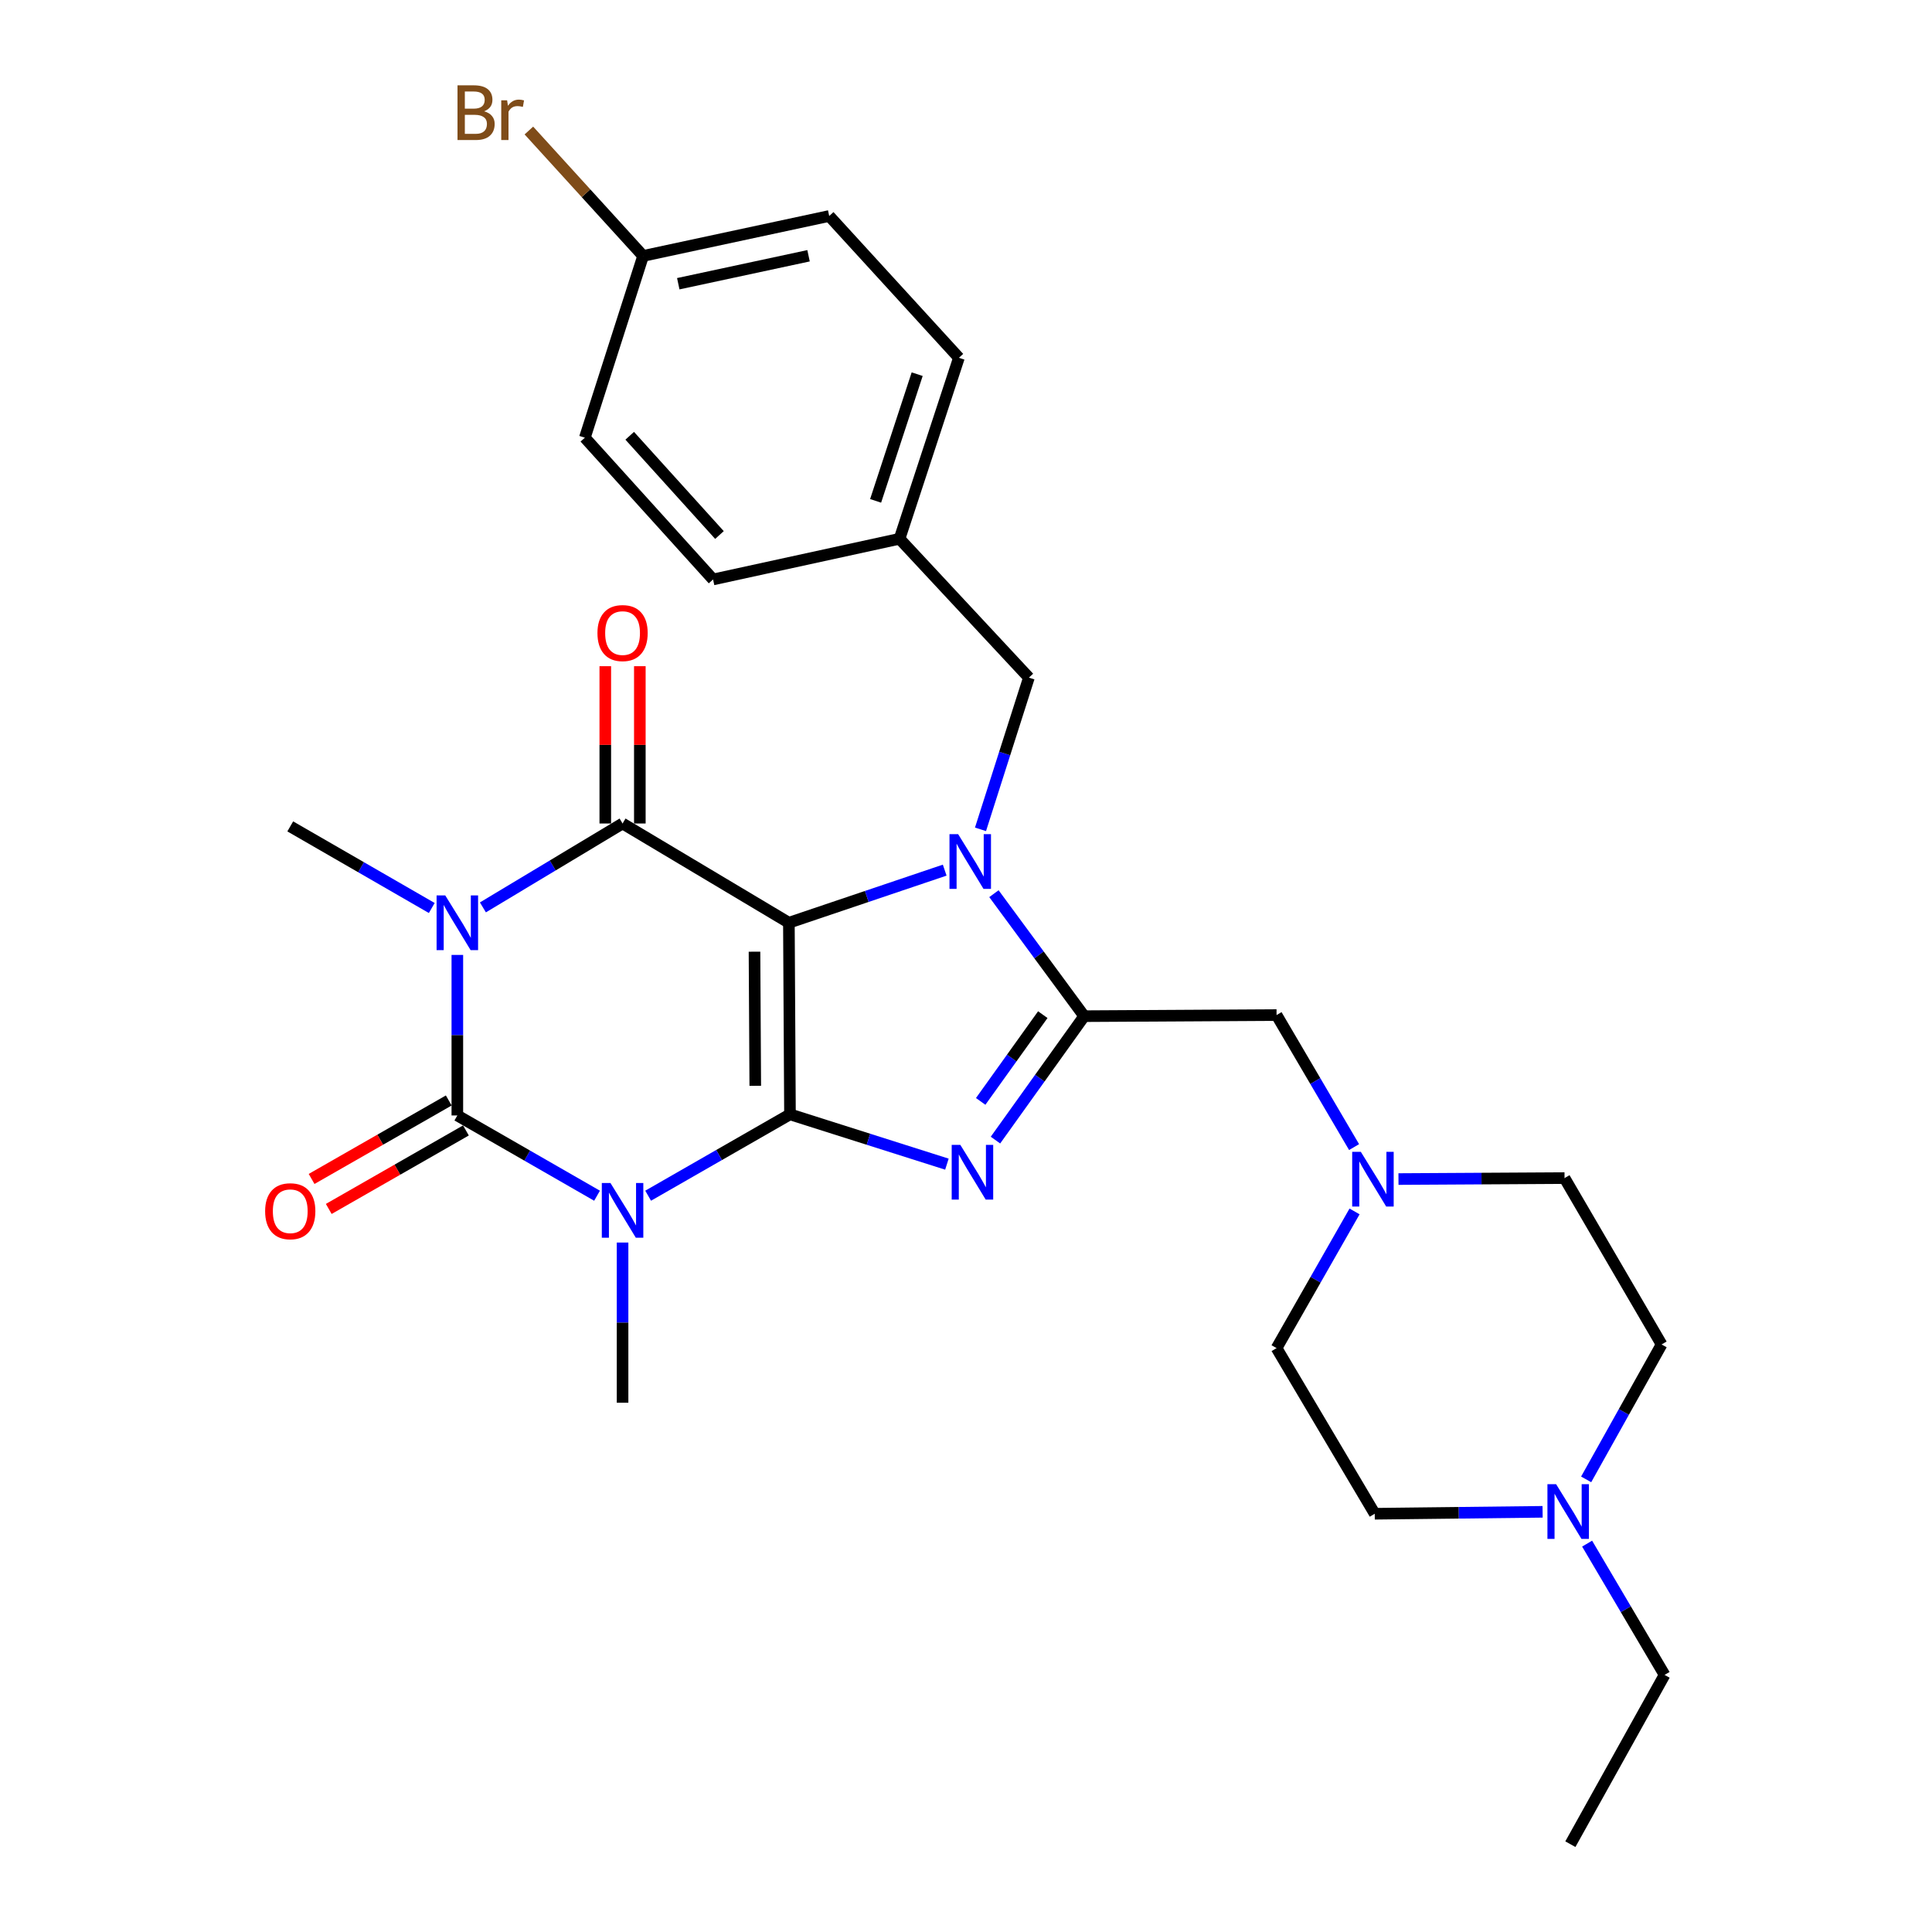 <?xml version='1.0' encoding='iso-8859-1'?>
<svg version='1.1' baseProfile='full'
              xmlns='http://www.w3.org/2000/svg'
                      xmlns:rdkit='http://www.rdkit.org/xml'
                      xmlns:xlink='http://www.w3.org/1999/xlink'
                  xml:space='preserve'
width='1000px' height='1000px' viewBox='0 0 1000 1000'>
<!-- END OF HEADER -->
<rect style='opacity:1.0;fill:#FFFFFF;stroke:none' width='1000' height='1000' x='0' y='0'> </rect>
<path class='bond-0' d='M 408.326,477.614 L 408.892,576.785' style='fill:none;fill-rule:evenodd;stroke:#000000;stroke-width:6px;stroke-linecap:butt;stroke-linejoin:miter;stroke-opacity:1' />
<path class='bond-0' d='M 390.528,492.591 L 390.924,562.012' style='fill:none;fill-rule:evenodd;stroke:#000000;stroke-width:6px;stroke-linecap:butt;stroke-linejoin:miter;stroke-opacity:1' />
<path class='bond-3' d='M 408.326,477.614 L 448.651,463.998' style='fill:none;fill-rule:evenodd;stroke:#000000;stroke-width:6px;stroke-linecap:butt;stroke-linejoin:miter;stroke-opacity:1' />
<path class='bond-3' d='M 448.651,463.998 L 488.975,450.383' style='fill:none;fill-rule:evenodd;stroke:#0000FF;stroke-width:6px;stroke-linecap:butt;stroke-linejoin:miter;stroke-opacity:1' />
<path class='bond-5' d='M 408.326,477.614 L 322.239,426.239' style='fill:none;fill-rule:evenodd;stroke:#000000;stroke-width:6px;stroke-linecap:butt;stroke-linejoin:miter;stroke-opacity:1' />
<path class='bond-1' d='M 408.892,576.785 L 372.184,597.841' style='fill:none;fill-rule:evenodd;stroke:#000000;stroke-width:6px;stroke-linecap:butt;stroke-linejoin:miter;stroke-opacity:1' />
<path class='bond-1' d='M 372.184,597.841 L 335.476,618.897' style='fill:none;fill-rule:evenodd;stroke:#0000FF;stroke-width:6px;stroke-linecap:butt;stroke-linejoin:miter;stroke-opacity:1' />
<path class='bond-6' d='M 408.892,576.785 L 449.505,589.675' style='fill:none;fill-rule:evenodd;stroke:#000000;stroke-width:6px;stroke-linecap:butt;stroke-linejoin:miter;stroke-opacity:1' />
<path class='bond-6' d='M 449.505,589.675 L 490.118,602.564' style='fill:none;fill-rule:evenodd;stroke:#0000FF;stroke-width:6px;stroke-linecap:butt;stroke-linejoin:miter;stroke-opacity:1' />
<path class='bond-14' d='M 322.239,643.139 L 322.239,684.594' style='fill:none;fill-rule:evenodd;stroke:#0000FF;stroke-width:6px;stroke-linecap:butt;stroke-linejoin:miter;stroke-opacity:1' />
<path class='bond-14' d='M 322.239,684.594 L 322.239,726.049' style='fill:none;fill-rule:evenodd;stroke:#000000;stroke-width:6px;stroke-linecap:butt;stroke-linejoin:miter;stroke-opacity:1' />
<path class='bond-30' d='M 309.033,618.904 L 272.875,598.133' style='fill:none;fill-rule:evenodd;stroke:#0000FF;stroke-width:6px;stroke-linecap:butt;stroke-linejoin:miter;stroke-opacity:1' />
<path class='bond-30' d='M 272.875,598.133 L 236.718,577.361' style='fill:none;fill-rule:evenodd;stroke:#000000;stroke-width:6px;stroke-linecap:butt;stroke-linejoin:miter;stroke-opacity:1' />
<path class='bond-2' d='M 249.952,469.664 L 286.095,447.951' style='fill:none;fill-rule:evenodd;stroke:#0000FF;stroke-width:6px;stroke-linecap:butt;stroke-linejoin:miter;stroke-opacity:1' />
<path class='bond-2' d='M 286.095,447.951 L 322.239,426.239' style='fill:none;fill-rule:evenodd;stroke:#000000;stroke-width:6px;stroke-linecap:butt;stroke-linejoin:miter;stroke-opacity:1' />
<path class='bond-4' d='M 236.718,494.267 L 236.718,535.814' style='fill:none;fill-rule:evenodd;stroke:#0000FF;stroke-width:6px;stroke-linecap:butt;stroke-linejoin:miter;stroke-opacity:1' />
<path class='bond-4' d='M 236.718,535.814 L 236.718,577.361' style='fill:none;fill-rule:evenodd;stroke:#000000;stroke-width:6px;stroke-linecap:butt;stroke-linejoin:miter;stroke-opacity:1' />
<path class='bond-15' d='M 223.482,469.981 L 186.858,448.86' style='fill:none;fill-rule:evenodd;stroke:#0000FF;stroke-width:6px;stroke-linecap:butt;stroke-linejoin:miter;stroke-opacity:1' />
<path class='bond-15' d='M 186.858,448.86 L 150.233,427.74' style='fill:none;fill-rule:evenodd;stroke:#000000;stroke-width:6px;stroke-linecap:butt;stroke-linejoin:miter;stroke-opacity:1' />
<path class='bond-7' d='M 514.458,462.567 L 537.817,494.267' style='fill:none;fill-rule:evenodd;stroke:#0000FF;stroke-width:6px;stroke-linecap:butt;stroke-linejoin:miter;stroke-opacity:1' />
<path class='bond-7' d='M 537.817,494.267 L 561.177,525.967' style='fill:none;fill-rule:evenodd;stroke:#000000;stroke-width:6px;stroke-linecap:butt;stroke-linejoin:miter;stroke-opacity:1' />
<path class='bond-10' d='M 507.506,429.263 L 520.03,390.003' style='fill:none;fill-rule:evenodd;stroke:#0000FF;stroke-width:6px;stroke-linecap:butt;stroke-linejoin:miter;stroke-opacity:1' />
<path class='bond-10' d='M 520.03,390.003 L 532.554,350.743' style='fill:none;fill-rule:evenodd;stroke:#000000;stroke-width:6px;stroke-linecap:butt;stroke-linejoin:miter;stroke-opacity:1' />
<path class='bond-11' d='M 232.277,569.601 L 196.78,589.912' style='fill:none;fill-rule:evenodd;stroke:#000000;stroke-width:6px;stroke-linecap:butt;stroke-linejoin:miter;stroke-opacity:1' />
<path class='bond-11' d='M 196.78,589.912 L 161.284,610.223' style='fill:none;fill-rule:evenodd;stroke:#FF0000;stroke-width:6px;stroke-linecap:butt;stroke-linejoin:miter;stroke-opacity:1' />
<path class='bond-11' d='M 241.159,585.122 L 205.662,605.433' style='fill:none;fill-rule:evenodd;stroke:#000000;stroke-width:6px;stroke-linecap:butt;stroke-linejoin:miter;stroke-opacity:1' />
<path class='bond-11' d='M 205.662,605.433 L 170.165,625.745' style='fill:none;fill-rule:evenodd;stroke:#FF0000;stroke-width:6px;stroke-linecap:butt;stroke-linejoin:miter;stroke-opacity:1' />
<path class='bond-13' d='M 331.18,426.239 L 331.18,385.53' style='fill:none;fill-rule:evenodd;stroke:#000000;stroke-width:6px;stroke-linecap:butt;stroke-linejoin:miter;stroke-opacity:1' />
<path class='bond-13' d='M 331.18,385.53 L 331.18,344.82' style='fill:none;fill-rule:evenodd;stroke:#FF0000;stroke-width:6px;stroke-linecap:butt;stroke-linejoin:miter;stroke-opacity:1' />
<path class='bond-13' d='M 313.297,426.239 L 313.297,385.53' style='fill:none;fill-rule:evenodd;stroke:#000000;stroke-width:6px;stroke-linecap:butt;stroke-linejoin:miter;stroke-opacity:1' />
<path class='bond-13' d='M 313.297,385.53 L 313.297,344.82' style='fill:none;fill-rule:evenodd;stroke:#FF0000;stroke-width:6px;stroke-linecap:butt;stroke-linejoin:miter;stroke-opacity:1' />
<path class='bond-29' d='M 515.251,590.115 L 538.214,558.041' style='fill:none;fill-rule:evenodd;stroke:#0000FF;stroke-width:6px;stroke-linecap:butt;stroke-linejoin:miter;stroke-opacity:1' />
<path class='bond-29' d='M 538.214,558.041 L 561.177,525.967' style='fill:none;fill-rule:evenodd;stroke:#000000;stroke-width:6px;stroke-linecap:butt;stroke-linejoin:miter;stroke-opacity:1' />
<path class='bond-29' d='M 507.599,570.083 L 523.673,547.631' style='fill:none;fill-rule:evenodd;stroke:#0000FF;stroke-width:6px;stroke-linecap:butt;stroke-linejoin:miter;stroke-opacity:1' />
<path class='bond-29' d='M 523.673,547.631 L 539.747,525.179' style='fill:none;fill-rule:evenodd;stroke:#000000;stroke-width:6px;stroke-linecap:butt;stroke-linejoin:miter;stroke-opacity:1' />
<path class='bond-8' d='M 561.177,525.967 L 660.746,525.391' style='fill:none;fill-rule:evenodd;stroke:#000000;stroke-width:6px;stroke-linecap:butt;stroke-linejoin:miter;stroke-opacity:1' />
<path class='bond-9' d='M 660.746,525.391 L 680.808,559.562' style='fill:none;fill-rule:evenodd;stroke:#000000;stroke-width:6px;stroke-linecap:butt;stroke-linejoin:miter;stroke-opacity:1' />
<path class='bond-9' d='M 680.808,559.562 L 700.87,593.733' style='fill:none;fill-rule:evenodd;stroke:#0000FF;stroke-width:6px;stroke-linecap:butt;stroke-linejoin:miter;stroke-opacity:1' />
<path class='bond-16' d='M 701.114,627.032 L 680.93,662.408' style='fill:none;fill-rule:evenodd;stroke:#0000FF;stroke-width:6px;stroke-linecap:butt;stroke-linejoin:miter;stroke-opacity:1' />
<path class='bond-16' d='M 680.93,662.408 L 660.746,697.784' style='fill:none;fill-rule:evenodd;stroke:#000000;stroke-width:6px;stroke-linecap:butt;stroke-linejoin:miter;stroke-opacity:1' />
<path class='bond-17' d='M 723.849,610.279 L 766.825,610.029' style='fill:none;fill-rule:evenodd;stroke:#0000FF;stroke-width:6px;stroke-linecap:butt;stroke-linejoin:miter;stroke-opacity:1' />
<path class='bond-17' d='M 766.825,610.029 L 809.801,609.779' style='fill:none;fill-rule:evenodd;stroke:#000000;stroke-width:6px;stroke-linecap:butt;stroke-linejoin:miter;stroke-opacity:1' />
<path class='bond-18' d='M 532.554,350.743 L 465.601,278.873' style='fill:none;fill-rule:evenodd;stroke:#000000;stroke-width:6px;stroke-linecap:butt;stroke-linejoin:miter;stroke-opacity:1' />
<path class='bond-12' d='M 820.992,765.724 L 840.517,730.805' style='fill:none;fill-rule:evenodd;stroke:#0000FF;stroke-width:6px;stroke-linecap:butt;stroke-linejoin:miter;stroke-opacity:1' />
<path class='bond-12' d='M 840.517,730.805 L 860.043,695.887' style='fill:none;fill-rule:evenodd;stroke:#000000;stroke-width:6px;stroke-linecap:butt;stroke-linejoin:miter;stroke-opacity:1' />
<path class='bond-27' d='M 821.491,798.976 L 841.537,832.952' style='fill:none;fill-rule:evenodd;stroke:#0000FF;stroke-width:6px;stroke-linecap:butt;stroke-linejoin:miter;stroke-opacity:1' />
<path class='bond-27' d='M 841.537,832.952 L 861.583,866.928' style='fill:none;fill-rule:evenodd;stroke:#000000;stroke-width:6px;stroke-linecap:butt;stroke-linejoin:miter;stroke-opacity:1' />
<path class='bond-32' d='M 798.446,782.514 L 755.004,783.014' style='fill:none;fill-rule:evenodd;stroke:#0000FF;stroke-width:6px;stroke-linecap:butt;stroke-linejoin:miter;stroke-opacity:1' />
<path class='bond-32' d='M 755.004,783.014 L 711.563,783.514' style='fill:none;fill-rule:evenodd;stroke:#000000;stroke-width:6px;stroke-linecap:butt;stroke-linejoin:miter;stroke-opacity:1' />
<path class='bond-20' d='M 660.746,697.784 L 711.563,783.514' style='fill:none;fill-rule:evenodd;stroke:#000000;stroke-width:6px;stroke-linecap:butt;stroke-linejoin:miter;stroke-opacity:1' />
<path class='bond-19' d='M 809.801,609.779 L 860.043,695.887' style='fill:none;fill-rule:evenodd;stroke:#000000;stroke-width:6px;stroke-linecap:butt;stroke-linejoin:miter;stroke-opacity:1' />
<path class='bond-23' d='M 465.601,278.873 L 369.082,299.925' style='fill:none;fill-rule:evenodd;stroke:#000000;stroke-width:6px;stroke-linecap:butt;stroke-linejoin:miter;stroke-opacity:1' />
<path class='bond-24' d='M 465.601,278.873 L 496.331,185.195' style='fill:none;fill-rule:evenodd;stroke:#000000;stroke-width:6px;stroke-linecap:butt;stroke-linejoin:miter;stroke-opacity:1' />
<path class='bond-24' d='M 453.219,259.247 L 474.729,193.673' style='fill:none;fill-rule:evenodd;stroke:#000000;stroke-width:6px;stroke-linecap:butt;stroke-linejoin:miter;stroke-opacity:1' />
<path class='bond-21' d='M 332.869,132.47 L 429.199,111.795' style='fill:none;fill-rule:evenodd;stroke:#000000;stroke-width:6px;stroke-linecap:butt;stroke-linejoin:miter;stroke-opacity:1' />
<path class='bond-21' d='M 351.071,146.854 L 418.503,132.381' style='fill:none;fill-rule:evenodd;stroke:#000000;stroke-width:6px;stroke-linecap:butt;stroke-linejoin:miter;stroke-opacity:1' />
<path class='bond-22' d='M 332.869,132.47 L 303.309,100.013' style='fill:none;fill-rule:evenodd;stroke:#000000;stroke-width:6px;stroke-linecap:butt;stroke-linejoin:miter;stroke-opacity:1' />
<path class='bond-22' d='M 303.309,100.013 L 273.748,67.556' style='fill:none;fill-rule:evenodd;stroke:#7F4C19;stroke-width:6px;stroke-linecap:butt;stroke-linejoin:miter;stroke-opacity:1' />
<path class='bond-31' d='M 332.869,132.47 L 302.716,226.545' style='fill:none;fill-rule:evenodd;stroke:#000000;stroke-width:6px;stroke-linecap:butt;stroke-linejoin:miter;stroke-opacity:1' />
<path class='bond-25' d='M 369.082,299.925 L 302.716,226.545' style='fill:none;fill-rule:evenodd;stroke:#000000;stroke-width:6px;stroke-linecap:butt;stroke-linejoin:miter;stroke-opacity:1' />
<path class='bond-25' d='M 372.391,276.923 L 325.935,225.557' style='fill:none;fill-rule:evenodd;stroke:#000000;stroke-width:6px;stroke-linecap:butt;stroke-linejoin:miter;stroke-opacity:1' />
<path class='bond-26' d='M 496.331,185.195 L 429.199,111.795' style='fill:none;fill-rule:evenodd;stroke:#000000;stroke-width:6px;stroke-linecap:butt;stroke-linejoin:miter;stroke-opacity:1' />
<path class='bond-28' d='M 861.583,866.928 L 812.821,954.545' style='fill:none;fill-rule:evenodd;stroke:#000000;stroke-width:6px;stroke-linecap:butt;stroke-linejoin:miter;stroke-opacity:1' />
<path  class='atom-2' d='M 315.979 612.33
L 325.259 627.33
Q 326.179 628.81, 327.659 631.49
Q 329.139 634.17, 329.219 634.33
L 329.219 612.33
L 332.979 612.33
L 332.979 640.65
L 329.099 640.65
L 319.139 624.25
Q 317.979 622.33, 316.739 620.13
Q 315.539 617.93, 315.179 617.25
L 315.179 640.65
L 311.499 640.65
L 311.499 612.33
L 315.979 612.33
' fill='#0000FF'/>
<path  class='atom-3' d='M 230.458 463.454
L 239.738 478.454
Q 240.658 479.934, 242.138 482.614
Q 243.618 485.294, 243.698 485.454
L 243.698 463.454
L 247.458 463.454
L 247.458 491.774
L 243.578 491.774
L 233.618 475.374
Q 232.458 473.454, 231.218 471.254
Q 230.018 469.054, 229.658 468.374
L 229.658 491.774
L 225.978 491.774
L 225.978 463.454
L 230.458 463.454
' fill='#0000FF'/>
<path  class='atom-4' d='M 495.932 431.761
L 505.212 446.761
Q 506.132 448.241, 507.612 450.921
Q 509.092 453.601, 509.172 453.761
L 509.172 431.761
L 512.932 431.761
L 512.932 460.081
L 509.052 460.081
L 499.092 443.681
Q 497.932 441.761, 496.692 439.561
Q 495.492 437.361, 495.132 436.681
L 495.132 460.081
L 491.452 460.081
L 491.452 431.761
L 495.932 431.761
' fill='#0000FF'/>
<path  class='atom-7' d='M 497.075 592.599
L 506.355 607.599
Q 507.275 609.079, 508.755 611.759
Q 510.235 614.439, 510.315 614.599
L 510.315 592.599
L 514.075 592.599
L 514.075 620.919
L 510.195 620.919
L 500.235 604.519
Q 499.075 602.599, 497.835 600.399
Q 496.635 598.199, 496.275 597.519
L 496.275 620.919
L 492.595 620.919
L 492.595 592.599
L 497.075 592.599
' fill='#0000FF'/>
<path  class='atom-10' d='M 704.37 596.196
L 713.65 611.196
Q 714.57 612.676, 716.05 615.356
Q 717.53 618.036, 717.61 618.196
L 717.61 596.196
L 721.37 596.196
L 721.37 624.516
L 717.49 624.516
L 707.53 608.116
Q 706.37 606.196, 705.13 603.996
Q 703.93 601.796, 703.57 601.116
L 703.57 624.516
L 699.89 624.516
L 699.89 596.196
L 704.37 596.196
' fill='#0000FF'/>
<path  class='atom-12' d='M 137.233 626.928
Q 137.233 620.128, 140.593 616.328
Q 143.953 612.528, 150.233 612.528
Q 156.513 612.528, 159.873 616.328
Q 163.233 620.128, 163.233 626.928
Q 163.233 633.808, 159.833 637.728
Q 156.433 641.608, 150.233 641.608
Q 143.993 641.608, 140.593 637.728
Q 137.233 633.848, 137.233 626.928
M 150.233 638.408
Q 154.553 638.408, 156.873 635.528
Q 159.233 632.608, 159.233 626.928
Q 159.233 621.368, 156.873 618.568
Q 154.553 615.728, 150.233 615.728
Q 145.913 615.728, 143.553 618.528
Q 141.233 621.328, 141.233 626.928
Q 141.233 632.648, 143.553 635.528
Q 145.913 638.408, 150.233 638.408
' fill='#FF0000'/>
<path  class='atom-13' d='M 805.429 768.201
L 814.709 783.201
Q 815.629 784.681, 817.109 787.361
Q 818.589 790.041, 818.669 790.201
L 818.669 768.201
L 822.429 768.201
L 822.429 796.521
L 818.549 796.521
L 808.589 780.121
Q 807.429 778.201, 806.189 776.001
Q 804.989 773.801, 804.629 773.121
L 804.629 796.521
L 800.949 796.521
L 800.949 768.201
L 805.429 768.201
' fill='#0000FF'/>
<path  class='atom-14' d='M 309.239 327.674
Q 309.239 320.874, 312.599 317.074
Q 315.959 313.274, 322.239 313.274
Q 328.519 313.274, 331.879 317.074
Q 335.239 320.874, 335.239 327.674
Q 335.239 334.554, 331.839 338.474
Q 328.439 342.354, 322.239 342.354
Q 315.999 342.354, 312.599 338.474
Q 309.239 334.594, 309.239 327.674
M 322.239 339.154
Q 326.559 339.154, 328.879 336.274
Q 331.239 333.354, 331.239 327.674
Q 331.239 322.114, 328.879 319.314
Q 326.559 316.474, 322.239 316.474
Q 317.919 316.474, 315.559 319.274
Q 313.239 322.074, 313.239 327.674
Q 313.239 333.394, 315.559 336.274
Q 317.919 339.154, 322.239 339.154
' fill='#FF0000'/>
<path  class='atom-23' d='M 250.561 57.605
Q 253.281 58.365, 254.641 60.045
Q 256.041 61.685, 256.041 64.125
Q 256.041 68.045, 253.521 70.285
Q 251.041 72.485, 246.321 72.485
L 236.801 72.485
L 236.801 44.165
L 245.161 44.165
Q 250.001 44.165, 252.441 46.125
Q 254.881 48.085, 254.881 51.685
Q 254.881 55.965, 250.561 57.605
M 240.601 47.365
L 240.601 56.245
L 245.161 56.245
Q 247.961 56.245, 249.401 55.125
Q 250.881 53.965, 250.881 51.685
Q 250.881 47.365, 245.161 47.365
L 240.601 47.365
M 246.321 69.285
Q 249.081 69.285, 250.561 67.965
Q 252.041 66.645, 252.041 64.125
Q 252.041 61.805, 250.401 60.645
Q 248.801 59.445, 245.721 59.445
L 240.601 59.445
L 240.601 69.285
L 246.321 69.285
' fill='#7F4C19'/>
<path  class='atom-23' d='M 262.481 51.925
L 262.921 54.765
Q 265.081 51.565, 268.601 51.565
Q 269.721 51.565, 271.241 51.965
L 270.641 55.325
Q 268.921 54.925, 267.961 54.925
Q 266.281 54.925, 265.161 55.605
Q 264.081 56.245, 263.201 57.805
L 263.201 72.485
L 259.441 72.485
L 259.441 51.925
L 262.481 51.925
' fill='#7F4C19'/>
</svg>
